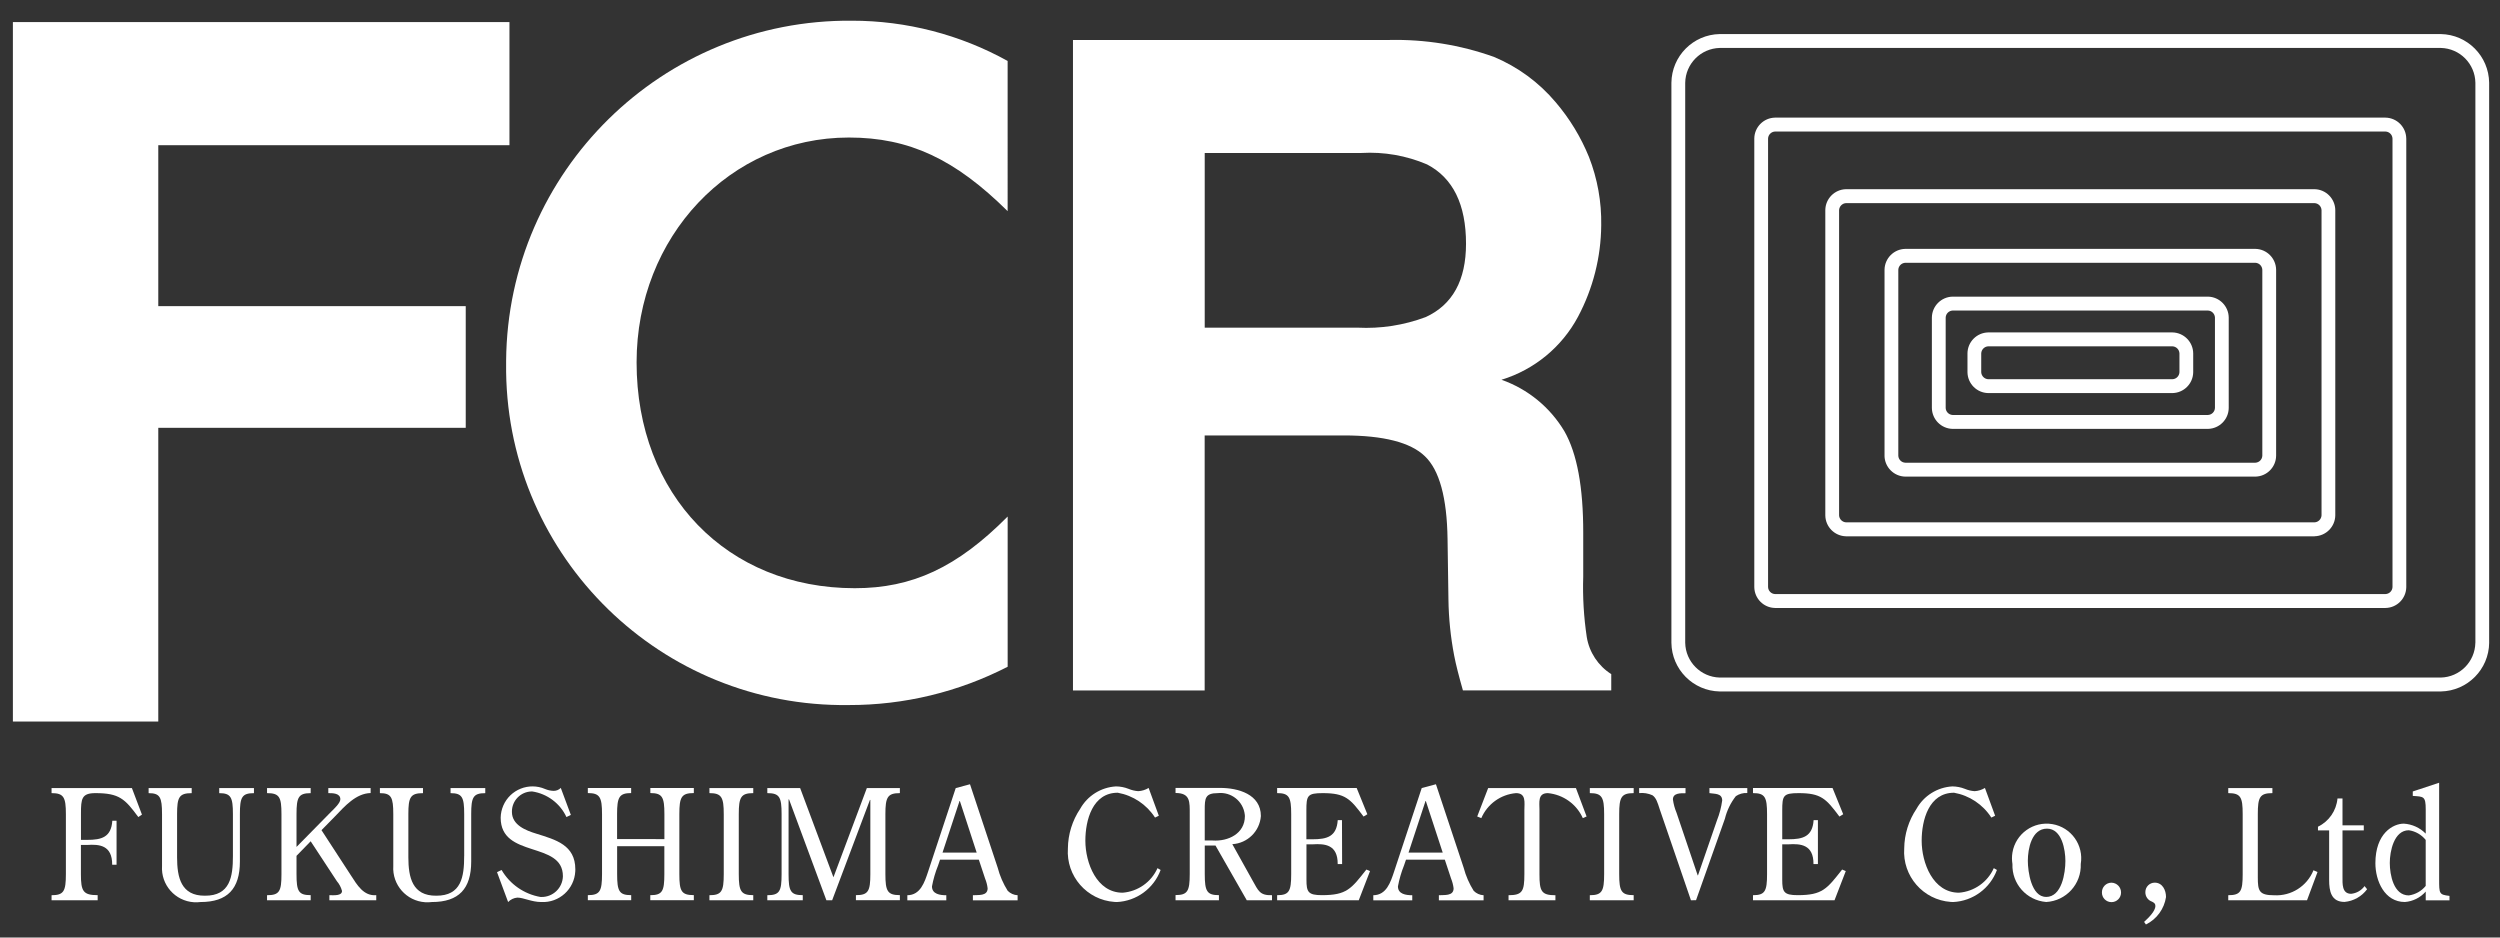 <?xml version="1.0" encoding="UTF-8"?>
<svg id="uuid-c2efe9b8-e1eb-4690-8def-be3fd2154ede" data-name="レイヤー 2" xmlns="http://www.w3.org/2000/svg" viewBox="0 0 96 36">
  <rect x="0" y="0" width="96" height="36" fill="#333333" stroke="none"/>
  <defs>
    <style>
      .uuid-bb2c8e59-86ae-479d-8890-f23e6fdfcc99 {
        fill: none;
      }

      .uuid-5769386f-b12f-46d7-a941-f8cd4d97f9d4, .uuid-42bae77f-c4ab-4c7e-be4e-b54ee76551b8 {
        fill: #fff;
      }

      .uuid-42bae77f-c4ab-4c7e-be4e-b54ee76551b8 {
        fill-rule: evenodd;
      }
    </style>
  </defs>
  <g id="uuid-60114ac0-4fbc-4463-a934-0d27fe152e58" data-name="レイヤー 1">
    <g>
      <g>
        <path id="uuid-764f8cf6-952d-48a5-b772-ad1fa5d4f9b4" data-name="パス 39" class="uuid-42bae77f-c4ab-4c7e-be4e-b54ee76551b8" d="M.495,.848H19.563V5.576H6.078v6.18h11.806v4.672H6.078v11.279H.495V.848Z"/>
        <g id="uuid-bc580360-ee4b-4a19-920a-5eae8d422e80" data-name="グループ 12">
          <path id="uuid-a8c0497b-1b7a-4788-853e-1efd8addd4a1" data-name="パス 40" class="uuid-42bae77f-c4ab-4c7e-be4e-b54ee76551b8" d="M38.694,2.341c-1.831-1.015-3.89-1.547-5.984-1.546-7.271-.061-13.214,5.784-13.275,13.054,0,.035,0,.07,0,.104-.085,7.162,5.652,13.036,12.814,13.121,.116,.001,.232,.001,.349,0,2.12,.004,4.211-.501,6.096-1.471v-5.768c-1.946,1.96-3.664,2.752-5.872,2.752-4.899,0-8.377-3.582-8.377-8.672,0-4.826,3.59-8.634,8.152-8.634,2.318,0,4.077,.829,6.096,2.827V2.341Z"/>
          <path id="uuid-d5d13933-9ca6-488f-b1cb-c0cae64e4a77" data-name="パス 41" class="uuid-42bae77f-c4ab-4c7e-be4e-b54ee76551b8" d="M46.261,5.873v6.709h5.866c.893,.046,1.785-.093,2.622-.407,1.03-.474,1.545-1.411,1.546-2.812,0-1.512-.499-2.529-1.496-3.049-.795-.339-1.657-.49-2.52-.44h-6.017Zm11.093-3.694c.923,.384,1.741,.983,2.385,1.748,.535,.627,.966,1.336,1.277,2.1,.327,.836,.487,1.728,.471,2.626-.01,1.224-.315,2.427-.89,3.508-.621,1.164-1.678,2.035-2.94,2.422,1.014,.357,1.87,1.059,2.419,1.983,.483,.848,.723,2.147,.72,3.897v1.68c-.025,.776,.021,1.553,.136,2.321,.096,.586,.438,1.104,.94,1.422v.626h-5.696c-.157-.552-.271-.998-.336-1.338-.136-.709-.21-1.429-.22-2.151l-.034-2.32c-.022-1.592-.313-2.654-.873-3.186-.55-.53-1.587-.796-3.11-.796h-5.344v9.792h-5.057V1.535h12.15c1.361-.03,2.716,.188,3.999,.644"/>
          <path id="uuid-229b570a-64a6-4e35-af06-9b6dea819ead" data-name="パス 42" class="uuid-42bae77f-c4ab-4c7e-be4e-b54ee76551b8" d="M3.108,32.446h.24c.461-.031,.964,.005,.96,.759h.168v-1.69h-.163c-.04,.636-.414,.736-.964,.736h-.24v-1.001c0-.577,.023-.794,.556-.794,.91,0,1.132,.218,1.646,.919l.14-.094-.386-1.02H1.98v.195c.468,0,.55,.158,.55,.806v2.308c0,.654-.082,.806-.55,.806v.193h1.77v-.195c-.56,0-.643-.152-.643-.806v-1.122Z"/>
          <path id="uuid-a73a0fe4-89fa-4028-a979-d3babcf96875" data-name="パス 43" class="uuid-42bae77f-c4ab-4c7e-be4e-b54ee76551b8" d="M8.944,32.87c0,.794-.105,1.531-1.075,1.525-.917,.007-1.069-.701-1.069-1.477v-1.655c0-.648,.077-.806,.561-.806v-.195h-1.654v.195c.44,0,.515,.158,.515,.806v1.99c-.046,.723,.502,1.346,1.225,1.393,.084,.005,.169,.003,.253-.008,1.039,0,1.512-.512,1.512-1.555v-1.82c0-.648,.075-.806,.54-.806v-.195h-1.334v.195c.45,0,.526,.158,.526,.806v1.607Z"/>
          <path id="uuid-1f8740e9-4cfd-41d8-885e-6d72b9d301a9" data-name="パス 44" class="uuid-42bae77f-c4ab-4c7e-be4e-b54ee76551b8" d="M11.386,32.523v-1.26c0-.648,.076-.806,.544-.806v-.196h-1.676v.195c.48,0,.554,.158,.554,.806v2.308c0,.655-.076,.806-.554,.806v.193h1.676v-.195c-.468,0-.544-.152-.544-.806v-.704l.544-.559,1.004,1.53c.094,.109,.162,.238,.199,.377,0,.194-.31,.164-.485,.164v.193h1.8v-.195c-.486,.043-.736-.394-.969-.753l-1.134-1.743,.526-.536c.367-.383,.799-.877,1.361-.889v-.192h-1.625v.195c.169,0,.462,0,.462,.235,0,.148-.24,.365-.339,.465l-1.344,1.366Z"/>
          <path id="uuid-83d2ee66-e6de-4822-80f6-75be1f060548" data-name="パス 45" class="uuid-42bae77f-c4ab-4c7e-be4e-b54ee76551b8" d="M17.824,32.87c0,.794-.105,1.531-1.075,1.525-.914,.007-1.068-.701-1.068-1.477v-1.655c0-.648,.077-.806,.562-.806v-.195h-1.655v.195c.438,0,.514,.158,.514,.806v1.99c-.046,.723,.503,1.347,1.227,1.393,.084,.005,.169,.003,.253-.008,1.04,0,1.512-.512,1.512-1.555v-1.82c0-.648,.075-.806,.54-.806v-.195h-1.333v.195c.449,0,.524,.158,.524,.806v1.607Z"/>
          <path id="uuid-d232e073-0c17-4f98-9cf9-3df573715f31" data-name="パス 46" class="uuid-42bae77f-c4ab-4c7e-be4e-b54ee76551b8" d="M21.533,30.257c-.075,.076-.179,.117-.286,.112-.108-.005-.215-.029-.315-.071-.62-.268-1.339,.018-1.606,.638-.063,.146-.097,.304-.1,.463,0,1.578,2.39,.883,2.39,2.249-.011,.451-.387,.808-.838,.796-.009,0-.018,0-.027-.001-.625-.109-1.17-.488-1.49-1.036l-.175,.084,.426,1.147c.094-.099,.221-.159,.356-.17,.235,0,.55,.17,.918,.17,.686,.035,1.27-.493,1.305-1.179,.001-.026,.002-.051,.002-.077,0-.935-.754-1.136-1.488-1.366-.41-.124-.947-.331-.947-.84-.007-.425,.332-.776,.757-.784,.008,0,.015,0,.023,0,.575,.087,1.069,.456,1.314,.983l.169-.082-.387-1.038Z"/>
          <path id="uuid-858bef9b-a14b-4a5d-a85a-efbea710ac45" data-name="パス 47" class="uuid-42bae77f-c4ab-4c7e-be4e-b54ee76551b8" d="M23.696,32.222v-.96c0-.649,.082-.808,.54-.808v-.195h-1.663v.195c.461,0,.545,.158,.545,.808v2.306c0,.654-.083,.806-.545,.806v.195h1.665v-.195c-.461,0-.54-.152-.54-.806v-1.075h1.813v1.076c0,.654-.076,.806-.54,.806v.193h1.672v-.195c-.48,0-.556-.152-.556-.806v-2.305c0-.649,.078-.808,.556-.808v-.195h-1.67v.195c.462,0,.54,.158,.54,.808v.96l-1.817-.002Z"/>
          <path id="uuid-b0cfa36b-0b1a-441e-9564-236cfd633e22" data-name="パス 48" class="uuid-42bae77f-c4ab-4c7e-be4e-b54ee76551b8" d="M28.369,31.262c0-.648,.083-.806,.556-.806v-.195h-1.683v.195c.467,0,.55,.158,.55,.806v2.308c0,.654-.082,.806-.55,.806v.193h1.683v-.195c-.473,0-.556-.152-.556-.806v-2.306Z"/>
          <path id="uuid-125ca8e2-bdc7-49c7-832d-6566b8e26462" data-name="パス 49" class="uuid-42bae77f-c4ab-4c7e-be4e-b54ee76551b8" d="M33.999,31.262c0-.648,.082-.806,.556-.806v-.195h-1.268l-1.283,3.427-1.279-3.427h-1.26v.195c.472,0,.548,.158,.548,.806v2.308c0,.654-.076,.806-.548,.806v.193h1.361v-.195c-.467,0-.545-.152-.545-.806v-2.871h.018l1.434,3.872h.222l1.45-3.851h.016v2.85c0,.654-.082,.806-.554,.806v.194h1.688v-.195c-.474,0-.556-.152-.556-.806v-2.306Z"/>
          <path id="uuid-1dd652b7-b551-4241-9ffe-381287272e10" data-name="パス 50" class="uuid-42bae77f-c4ab-4c7e-be4e-b54ee76551b8" d="M36.7,30.262l-1.063,3.215c-.136,.406-.293,.895-.795,.9v.195h1.496v-.195c-.24,0-.55-.041-.55-.34,.051-.274,.129-.543,.234-.802l.076-.224h1.489l.24,.724c.05,.121,.083,.248,.098,.377,0,.307-.367,.248-.566,.265v.195h1.717v-.195c-.144-.007-.279-.068-.38-.17-.173-.275-.303-.575-.385-.889l-1.063-3.203-.549,.148Zm.803,2.477h-1.31l.653-1.98h.013l.645,1.98Z"/>
          <path id="uuid-ae42fb06-928a-4403-b4a6-83cb59ffa09a" data-name="パス 51" class="uuid-42bae77f-c4ab-4c7e-be4e-b54ee76551b8" d="M44.108,30.257c-.12,.073-.257,.116-.398,.124-.128-.009-.255-.039-.373-.089-.154-.061-.319-.093-.485-.094-.574,.034-1.092,.358-1.373,.86-.302,.45-.466,.978-.472,1.52-.073,1.062,.728,1.983,1.79,2.056,.03,.002,.061,.003,.091,.004,.756-.036,1.418-.521,1.68-1.231l-.12-.07c-.239,.536-.753,.898-1.339,.943-.999,0-1.431-1.147-1.431-1.996,0-.79,.275-1.843,1.244-1.843,.589,.106,1.107,.451,1.431,.954l.146-.07-.391-1.066Z"/>
          <path id="uuid-37d5032e-a65a-46b9-9ab7-6377e39a528c" data-name="パス 52" class="uuid-42bae77f-c4ab-4c7e-be4e-b54ee76551b8" d="M46.676,32.47l1.2,2.1h.969v-.195c-.473,.017-.526-.176-.741-.553l-.783-1.406c.585-.034,1.054-.496,1.097-1.08,0-.84-.877-1.08-1.56-1.08h-1.717v.195c.573,0,.545,.341,.545,.818v2.296c0,.654-.083,.806-.545,.806v.198h1.666v-.195c-.462,0-.544-.152-.544-.806v-1.099h.412Zm-.414-1.372c0-.442,.013-.642,.503-.642,.514-.057,.978,.314,1.035,.828,.002,.018,.003,.036,.004,.054,0,.677-.647,.978-1.238,.937h-.304v-1.177Z"/>
          <path id="uuid-22292d02-9546-41c3-91a5-1ed8aa154de5" data-name="パス 53" class="uuid-42bae77f-c4ab-4c7e-be4e-b54ee76551b8" d="M51.532,31.492h-.163c-.041,.636-.415,.736-.964,.736h-.24v-1.101c0-.577,.035-.671,.631-.671,.859,0,1.051,.212,1.565,.9l.145-.089-.409-1.007h-3.055v.195c.462,0,.54,.158,.54,.806v2.308c0,.654-.08,.806-.54,.806v.194h3.135l.432-1.119-.14-.06c-.584,.742-.754,.984-1.705,.984-.532,0-.596-.12-.596-.594v-1.358h.24c.462-.029,.964,.005,.96,.759h.169l-.005-1.69Z"/>
          <path id="uuid-7c18696f-f316-4d34-8ca3-3f459ace5538" data-name="パス 54" class="uuid-42bae77f-c4ab-4c7e-be4e-b54ee76551b8" d="M54.594,30.262l-1.063,3.215c-.136,.406-.293,.895-.796,.9v.195h1.496v-.195c-.24,0-.55-.041-.55-.34,.051-.274,.129-.543,.233-.802l.077-.224h1.49l.24,.724c.049,.121,.082,.248,.098,.377,0,.307-.367,.248-.566,.265v.195h1.717v-.195c-.144-.007-.279-.067-.38-.17-.173-.275-.303-.575-.386-.889l-1.064-3.203-.548,.147Zm.806,2.477h-1.312l.652-1.98h.012l.648,1.98Z"/>
          <path id="uuid-a0205e3f-6acf-48cd-a083-4572206eb486" data-name="パス 55" class="uuid-42bae77f-c4ab-4c7e-be4e-b54ee76551b8" d="M59.116,31.11c0-.295-.076-.654,.321-.654,.588,.054,1.102,.421,1.343,.96l.145-.063-.409-1.09h-3.371l-.42,1.09,.157,.063c.233-.541,.745-.91,1.332-.96,.397,0,.322,.36,.322,.654v2.46c0,.654-.077,.806-.608,.806v.193h1.8v-.192c-.54,0-.613-.152-.613-.806v-2.461Z"/>
          <path id="uuid-92f63653-848a-42a9-9e60-d0bf6b87afbd" data-name="パス 56" class="uuid-42bae77f-c4ab-4c7e-be4e-b54ee76551b8" d="M62.177,31.262c0-.648,.082-.806,.556-.806v-.195h-1.684v.195c.467,0,.55,.158,.55,.806v2.308c0,.654-.083,.806-.55,.806v.193h1.684v-.195c-.474,0-.556-.152-.556-.806v-2.306Z"/>
          <path id="uuid-7c4cc058-263a-45db-aff5-b003cee9e5b6" data-name="パス 57" class="uuid-42bae77f-c4ab-4c7e-be4e-b54ee76551b8" d="M65.127,34.57l1.11-3.133c.077-.315,.22-.61,.42-.865,.129-.087,.283-.13,.439-.12v-.19h-1.454v.194c.198,.035,.49-.005,.49,.283-.036,.26-.102,.515-.199,.759l-.73,2.115h-.012l-.811-2.4c-.069-.164-.116-.336-.14-.513,0-.253,.292-.24,.484-.24v-.199h-1.781v.194c.174-.018,.349,.011,.509,.082,.146,.1,.197,.277,.28,.535l1.2,3.498,.195-.002Z"/>
          <path id="uuid-3d7da5b0-c0e7-441a-8791-9997dca50b69" data-name="パス 58" class="uuid-42bae77f-c4ab-4c7e-be4e-b54ee76551b8" d="M69.806,31.492h-.163c-.041,.636-.415,.736-.965,.736h-.24v-1.101c0-.577,.035-.671,.631-.671,.859,0,1.051,.212,1.565,.9l.145-.089-.409-1.007h-3.055v.195c.463,0,.54,.158,.54,.806v2.308c0,.654-.08,.806-.54,.806v.194h3.131l.432-1.119-.14-.06c-.584,.742-.754,.984-1.705,.984-.532,0-.595-.12-.595-.594v-1.358h.24c.463-.029,.965,.005,.96,.759h.17v-1.69Z"/>
          <path id="uuid-d289abd6-3417-48be-9e7a-7495a2f6e5b6" data-name="パス 59" class="uuid-42bae77f-c4ab-4c7e-be4e-b54ee76551b8" d="M76.222,30.257c-.12,.073-.257,.116-.397,.124-.128-.009-.255-.039-.373-.089-.154-.061-.319-.093-.485-.094-.574,.034-1.092,.358-1.373,.86-.302,.45-.466,.978-.472,1.52-.074,1.062,.727,1.982,1.789,2.056,.03,.002,.061,.003,.091,.004,.756-.036,1.418-.521,1.68-1.231l-.12-.07c-.239,.536-.753,.898-1.338,.943-.999,0-1.432-1.147-1.432-1.996,0-.79,.275-1.843,1.245-1.843,.589,.106,1.107,.451,1.43,.954l.146-.07-.391-1.066Z"/>
          <path id="uuid-2863d6cd-ec92-43b3-bfe6-2dea6bed92d9" data-name="パス 60" class="uuid-42bae77f-c4ab-4c7e-be4e-b54ee76551b8" d="M78.57,34.637c.769-.04,1.362-.691,1.331-1.46,.121-.724-.368-1.41-1.092-1.531-.724-.121-1.41,.368-1.531,1.092-.025,.147-.024,.297,0,.443-.028,.752,.54,1.393,1.291,1.455m0-.195c-.567,0-.7-.971-.7-1.389,0-.454,.145-1.232,.736-1.232,.572,0,.706,.814,.706,1.243,0,.452-.134,1.38-.742,1.38"/>
          <path id="uuid-fca4f27c-8a43-4039-b698-7e931a8bf174" data-name="パス 61" class="uuid-42bae77f-c4ab-4c7e-be4e-b54ee76551b8" d="M80.714,34.272c-.002,.203,.161,.369,.364,.37,.203,.002,.369-.161,.37-.364h0c.005-.207-.159-.378-.366-.383-.003,0-.005,0-.008,0-.203,.004-.364,.171-.36,.374,0,0,0,.002,0,.003"/>
          <path id="uuid-6e7e243b-d688-45fb-9b22-50b467ef08b9" data-name="パス 62" class="uuid-42bae77f-c4ab-4c7e-be4e-b54ee76551b8" d="M82.404,35.501c.414-.204,.702-.598,.771-1.054,0-.265-.136-.553-.433-.553-.199,0-.36,.161-.36,.36,0,.002,0,.003,0,.005-.004,.165,.1,.313,.256,.365,.076,.041,.129,.07,.129,.164,0,.206-.27,.46-.433,.613l.069,.1Z"/>
          <path id="uuid-7751c6df-ff6b-40c4-a911-91f0526a8256" data-name="パス 63" class="uuid-42bae77f-c4ab-4c7e-be4e-b54ee76551b8" d="M88.837,33.418c-.246,.611-.854,.998-1.512,.96-.579,0-.625-.17-.625-.688v-2.428c0-.648,.076-.806,.56-.806v-.195h-1.695v.195c.48,0,.554,.158,.554,.806v2.308c0,.655-.076,.806-.554,.806v.193h3.025l.403-1.083-.156-.068Z"/>
          <path id="uuid-cba594f1-64b5-4774-b76b-ddaf308c6fd9" data-name="パス 64" class="uuid-42bae77f-c4ab-4c7e-be4e-b54ee76551b8" d="M89.439,31.886v1.908c0,.42,.075,.84,.59,.84,.346-.031,.662-.209,.868-.488l-.098-.12c-.122,.168-.309,.275-.515,.296-.36,0-.332-.389-.332-.654v-1.781h.817v-.195h-.817v-1.03h-.193c-.042,.467-.326,.879-.749,1.083v.142h.428Z"/>
          <path id="uuid-313c3704-cdf9-4a51-8b29-e154304a894f" data-name="パス 65" class="uuid-42bae77f-c4ab-4c7e-be4e-b54ee76551b8" d="M93.147,34.019c-.162,.199-.394,.33-.648,.365-.585,0-.731-.79-.731-1.249,0-.442,.16-1.253,.731-1.253,.255,.037,.487,.17,.648,.371v1.767Zm0-2.008c-.223-.227-.522-.363-.84-.383-.414,0-1.092,.371-1.092,1.519,0,.677,.351,1.49,1.133,1.49,.309-.024,.596-.168,.8-.401v.336h.912v-.17c-.397-.047-.397-.083-.397-.636v-3.709l-1.012,.335v.171c.415,.029,.497,.006,.497,.518v.93Z"/>
          <path id="uuid-a636e547-e25e-408d-84d3-196804a85066" data-name="パス 66" class="uuid-5769386f-b12f-46d7-a941-f8cd4d97f9d4" d="M95.584,24.682c-.011,1.022-.833,1.85-1.855,1.87h-27.692c-1.022-.019-1.844-.848-1.855-1.87V3.178c.011-1.022,.833-1.851,1.855-1.87h27.691c1.022,.02,1.843,.848,1.855,1.87V24.682Zm-.529,0V3.178c-.012-.729-.596-1.319-1.325-1.337h-27.692c-.729,.018-1.314,.608-1.326,1.337V24.682c.013,.729,.598,1.318,1.326,1.336h27.691c.728-.018,1.312-.607,1.325-1.336"/>
          <path id="uuid-c3b664f7-7f53-4221-9b07-7f89faef95d5" data-name="パス 67" class="uuid-5769386f-b12f-46d7-a941-f8cd4d97f9d4" d="M92.401,5.317V22.546c-.006,.437-.357,.791-.794,.8h-23.448c-.437-.009-.788-.363-.794-.8V5.317c.006-.437,.357-.791,.794-.8h23.447c.437,.009,.788,.363,.794,.8m-.528,0c-.007-.144-.122-.259-.266-.266h-23.447c-.144,.008-.258,.123-.265,.266V22.546c.007,.144,.121,.259,.265,.266h23.447c.144-.007,.259-.122,.266-.266V5.317Z"/>
          <path id="uuid-fa8ff4e4-ad3c-4a4b-b2bf-5e6a68207984" data-name="パス 68" class="uuid-5769386f-b12f-46d7-a941-f8cd4d97f9d4" d="M88.881,20.594h-17.995c-.437-.01-.788-.364-.794-.802V8.067c.005-.437,.356-.792,.794-.802h17.995c.437,.01,.788,.364,.794,.802v11.723c-.006,.437-.357,.792-.794,.802m0-.534c.144-.008,.258-.124,.266-.268V8.067c-.008-.144-.122-.259-.266-.267h-17.995c-.143,.008-.257,.124-.265,.267v11.723c.007,.144,.121,.259,.265,.268h17.995Z"/>
          <path id="uuid-2bb75f09-d849-4e30-9e1f-89b629879ecf" data-name="パス 69" class="uuid-5769386f-b12f-46d7-a941-f8cd4d97f9d4" d="M72.366,17.502v-7.144c.006-.438,.358-.792,.796-.801h13.447c.437,.009,.788,.364,.794,.801v7.144c-.006,.437-.357,.791-.794,.8h-13.448c-.437-.009-.789-.363-.796-.8m.53,0c.007,.144,.122,.259,.266,.266h13.447c.144-.008,.258-.123,.265-.266v-7.144c-.007-.144-.121-.259-.265-.267h-13.447c-.144,.008-.259,.123-.266,.267v7.144Z"/>
          <path id="uuid-6be97a58-019f-4c72-9546-74699583cc95" data-name="パス 70" class="uuid-5769386f-b12f-46d7-a941-f8cd4d97f9d4" d="M74.978,11.391h9.811c.437,.01,.788,.364,.794,.801v3.476c-.006,.437-.357,.791-.794,.801h-9.811c-.437-.01-.787-.364-.794-.801v-3.476c.006-.437,.357-.791,.794-.801m0,.534c-.143,.008-.257,.123-.264,.267v3.476c.007,.144,.121,.259,.264,.267h9.811c.144-.008,.258-.123,.265-.267v-3.476c-.007-.144-.121-.259-.265-.267h-9.811Z"/>
          <path id="uuid-076069b0-ef74-49bb-9a26-537a06e2dabc" data-name="パス 71" class="uuid-5769386f-b12f-46d7-a941-f8cd4d97f9d4" d="M84.219,13.567v.727c-.006,.437-.357,.791-.794,.8h-7.08c-.437-.009-.788-.363-.794-.8v-.727c.005-.438,.356-.792,.794-.802h7.08c.437,.01,.788,.364,.794,.802m-.528,0c-.007-.144-.122-.26-.266-.268h-7.08c-.144,.008-.258,.124-.266,.268v.727c.008,.144,.122,.259,.266,.268h7.08c.144-.008,.259-.123,.266-.268v-.727Z"/>
        </g>
      </g>
      <path id="uuid-86a08e88-94ad-4bf3-950e-db67b1a475d0" data-name="パス 111" class="uuid-bb2c8e59-86ae-479d-8890-f23e6fdfcc99" d="M0,0H96V36H0V0Z"/>
    </g>
  </g>
</svg>